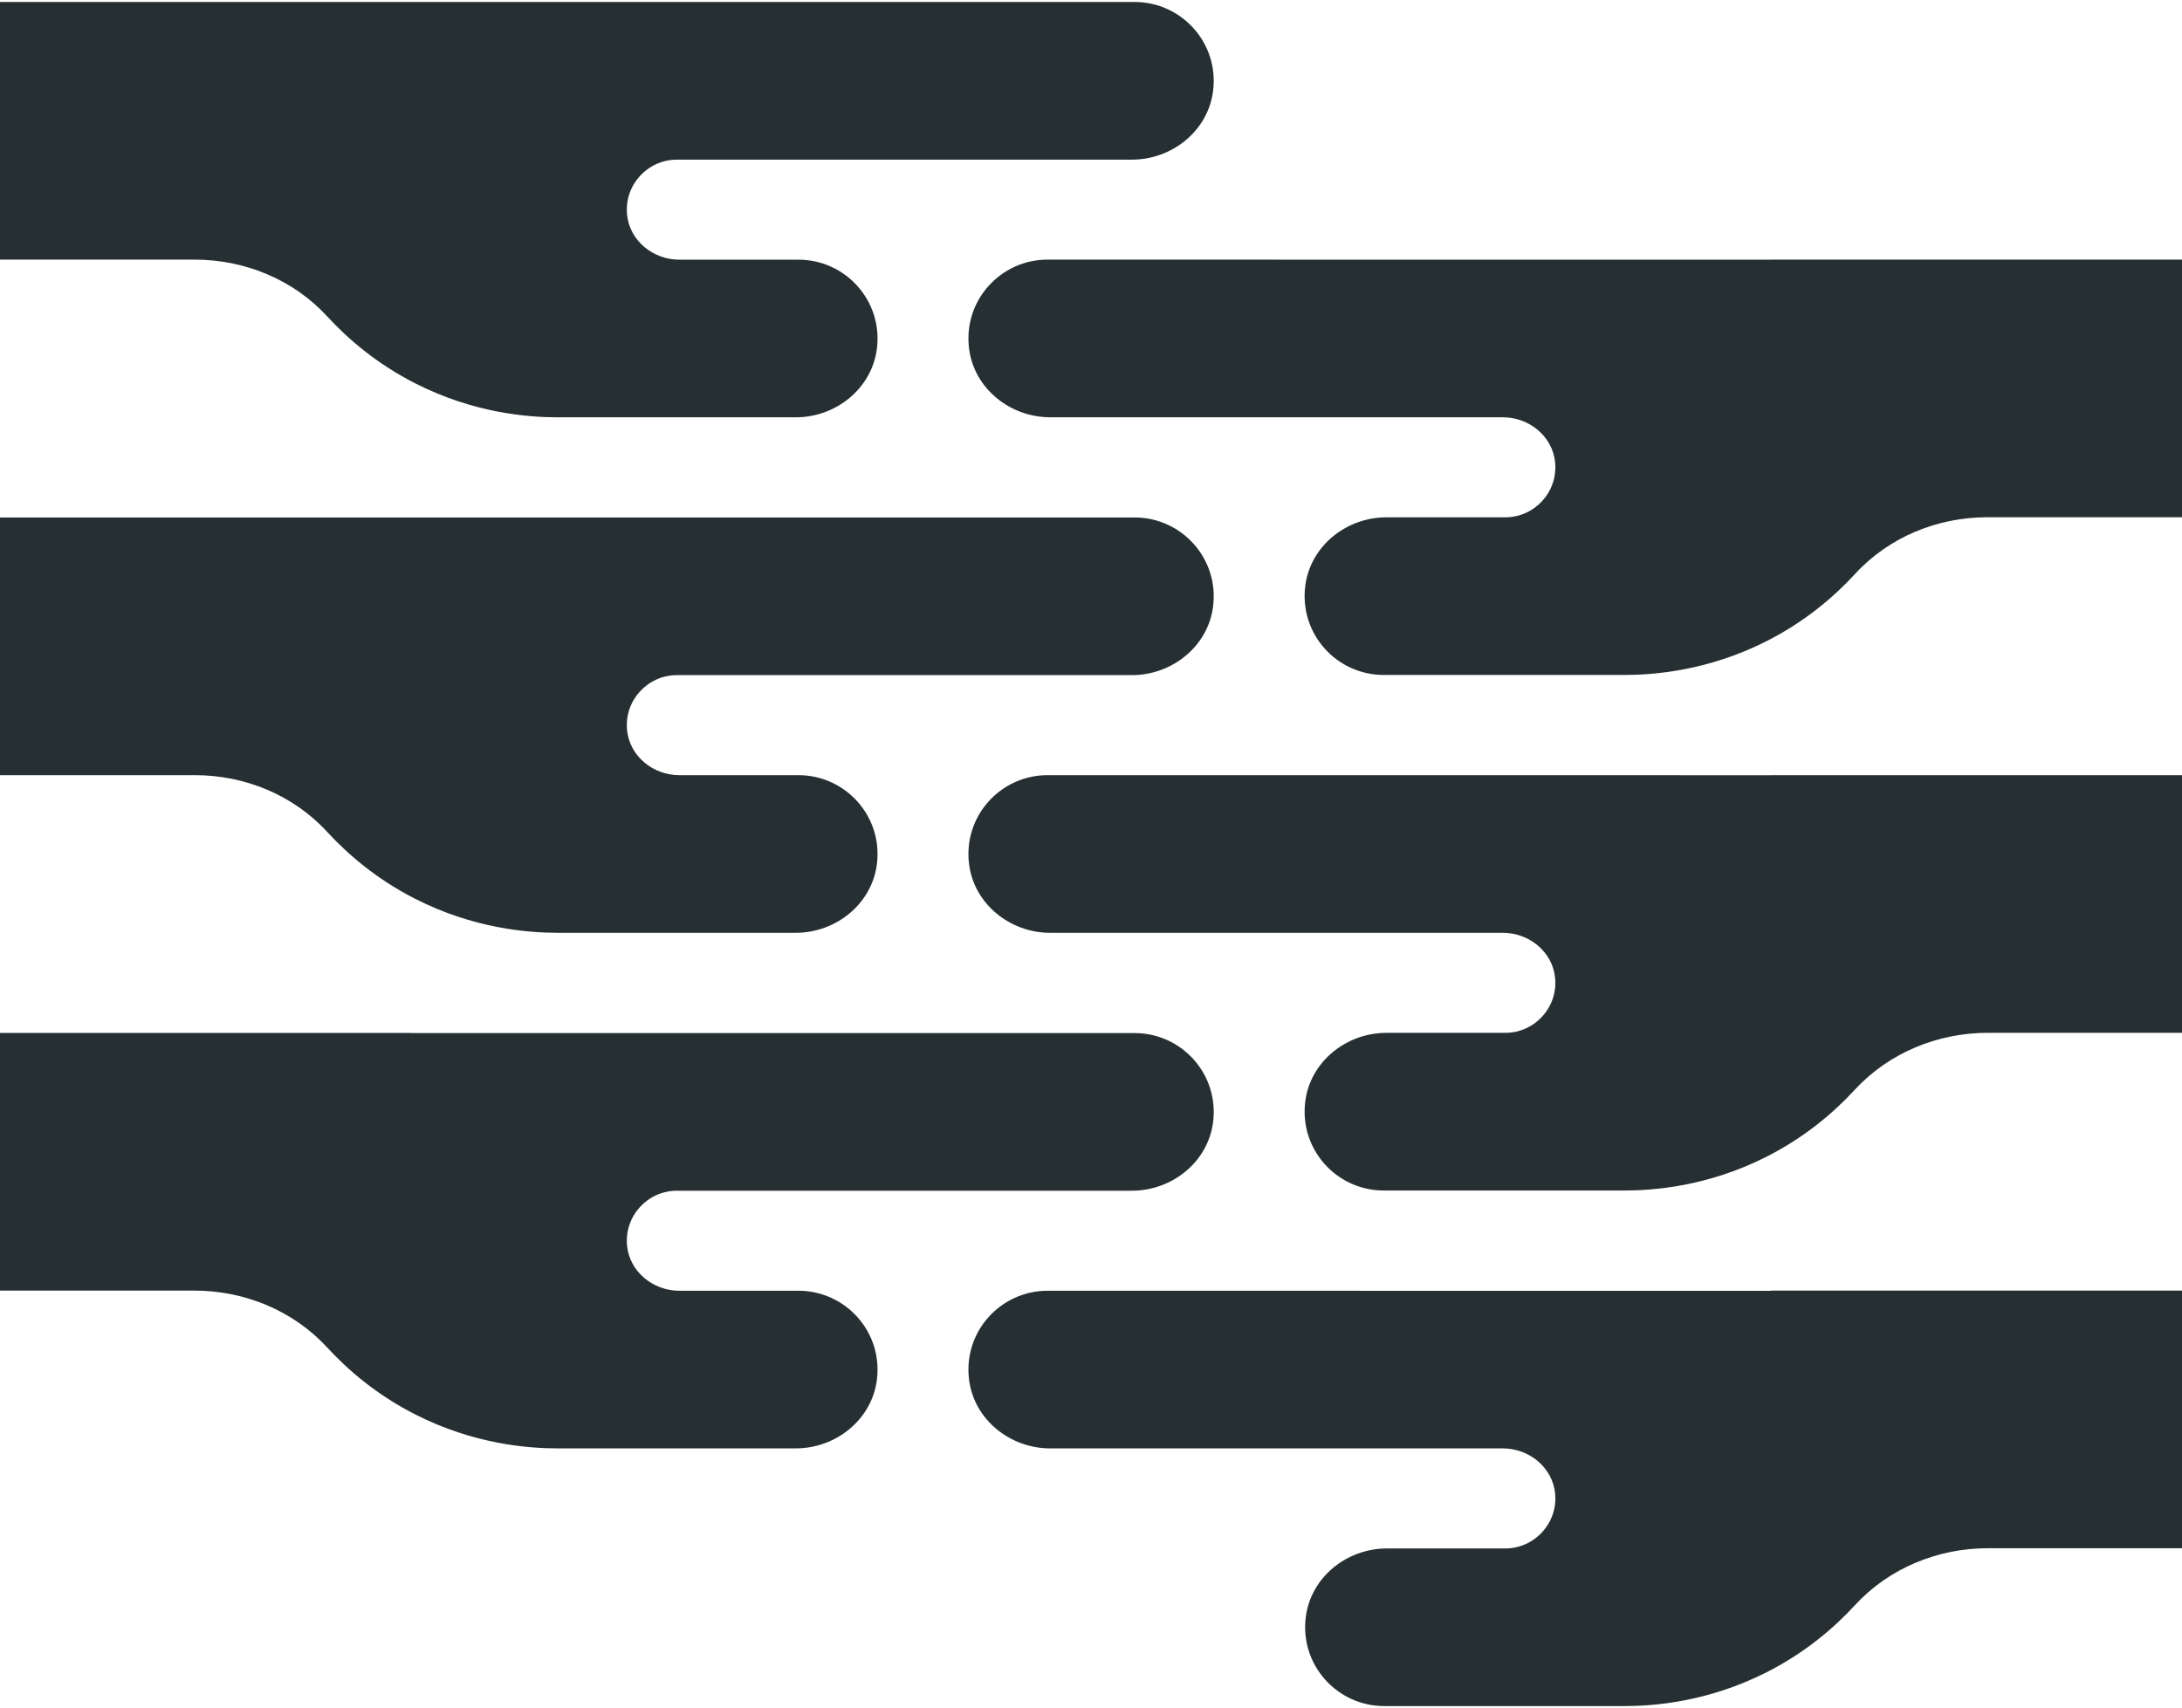 <svg width="175" height="137" viewBox="0 0 175 137" fill="none" xmlns="http://www.w3.org/2000/svg">
<g clip-path="url(#clip0_232_16834)">
<mask id="mask0_232_16834" style="mask-type:luminance" maskUnits="userSpaceOnUse" x="-72" y="-90" width="319" height="317">
<path d="M-71.184 -89.698H246.189V226.683H-71.184V-89.698Z" fill="white"/>
</mask>
<g mask="url(#mask0_232_16834)">
<path d="M142.045 103.531L84.01 103.525C80.24 103.525 77.227 106.823 77.723 110.679C78.132 113.865 81.008 116.169 84.231 116.169H120.537C122.636 116.169 124.515 117.693 124.722 119.776C124.958 122.167 123.071 124.193 120.718 124.193H111.236C108.014 124.193 105.138 126.495 104.728 129.681C104.231 133.536 107.244 136.836 111.017 136.836H130.311C132.637 136.833 136.983 136.511 141.689 134.122C144.758 132.564 147.073 130.588 148.768 128.745C151.495 125.781 155.401 124.175 159.434 124.175H175.219V121.519V103.533V103.512H142.045V103.531ZM142.045 62.177L84.01 62.172C80.24 62.172 77.228 65.468 77.722 69.324C78.131 72.512 81.007 74.817 84.23 74.817H120.54C122.639 74.817 124.518 76.343 124.722 78.425C124.956 80.817 123.07 82.84 120.718 82.84H111.192C107.969 82.84 105.094 85.145 104.685 88.332C104.191 92.187 107.203 95.485 110.975 95.485H130.311C132.638 95.481 136.967 95.159 141.656 92.786C144.731 91.231 147.052 89.254 148.751 87.41C151.485 84.444 155.398 82.836 159.439 82.836H175.219V80.165V62.179V62.172H142.045V62.177ZM142.045 20.823V20.829L84.01 20.823C80.239 20.823 77.226 24.124 77.723 27.979C78.134 31.165 81.009 33.468 84.232 33.468H120.538C122.639 33.468 124.518 34.995 124.722 37.079C124.956 39.47 123.069 41.491 120.718 41.491H111.193C107.97 41.491 105.095 43.795 104.686 46.982C104.19 50.837 107.203 54.135 110.975 54.135H130.311C132.634 54.132 137.015 53.81 141.755 51.387C144.798 49.83 147.096 47.864 148.779 46.032C151.486 43.086 155.366 41.487 159.374 41.487H175.219V38.818V20.832V20.823H142.045ZM33.252 72.065C37.995 74.492 42.379 74.812 44.702 74.815H63.818C67.04 74.815 69.916 72.512 70.327 69.325C70.823 65.47 67.809 62.172 64.039 62.172H54.475C52.375 62.172 50.496 60.645 50.292 58.562C50.058 56.17 51.944 54.149 54.295 54.149H90.779C94.001 54.149 96.878 51.847 97.29 48.661C97.788 44.806 94.774 41.504 91.002 41.504L-0.207 41.503V41.508V59.49V62.172H15.641C19.65 62.172 23.53 63.772 26.237 66.718C27.919 68.547 30.213 70.511 33.252 72.065ZM64.039 103.524H54.475C52.376 103.524 50.497 101.998 50.292 99.915C50.057 97.525 51.943 95.501 54.295 95.501H90.782C94.004 95.501 96.88 93.197 97.29 90.011C97.786 86.155 94.772 82.857 91.002 82.857H32.968V82.848H-0.207V82.857V100.842V103.512H15.592C19.62 103.512 23.52 105.117 26.242 108.076C27.934 109.916 30.246 111.89 33.309 113.448C38.022 115.844 42.376 116.165 44.702 116.168H63.82C67.043 116.168 69.918 113.864 70.327 110.677C70.821 106.821 67.809 103.524 64.039 103.524ZM26.241 25.376C23.527 22.424 19.639 20.823 15.622 20.823H-0.207V18.145V0.16H32.968H91.002C94.772 0.16 97.786 3.458 97.29 7.313C96.88 10.5 94.004 12.804 90.782 12.804H54.295C51.944 12.804 50.058 14.824 50.292 17.215C50.495 19.299 52.374 20.827 54.475 20.827H64.039C67.809 20.827 70.821 24.124 70.327 27.979C69.918 31.166 67.043 33.471 63.82 33.471H44.702C42.377 33.468 38.011 33.148 33.284 30.737C30.232 29.181 27.928 27.211 26.241 25.376Z" fill="#263033"/>
</g>
</g>
<defs>
<clipPath id="clip0_232_16834">
<rect width="175" height="137" fill="white"/>
</clipPath>
</defs>
</svg>

